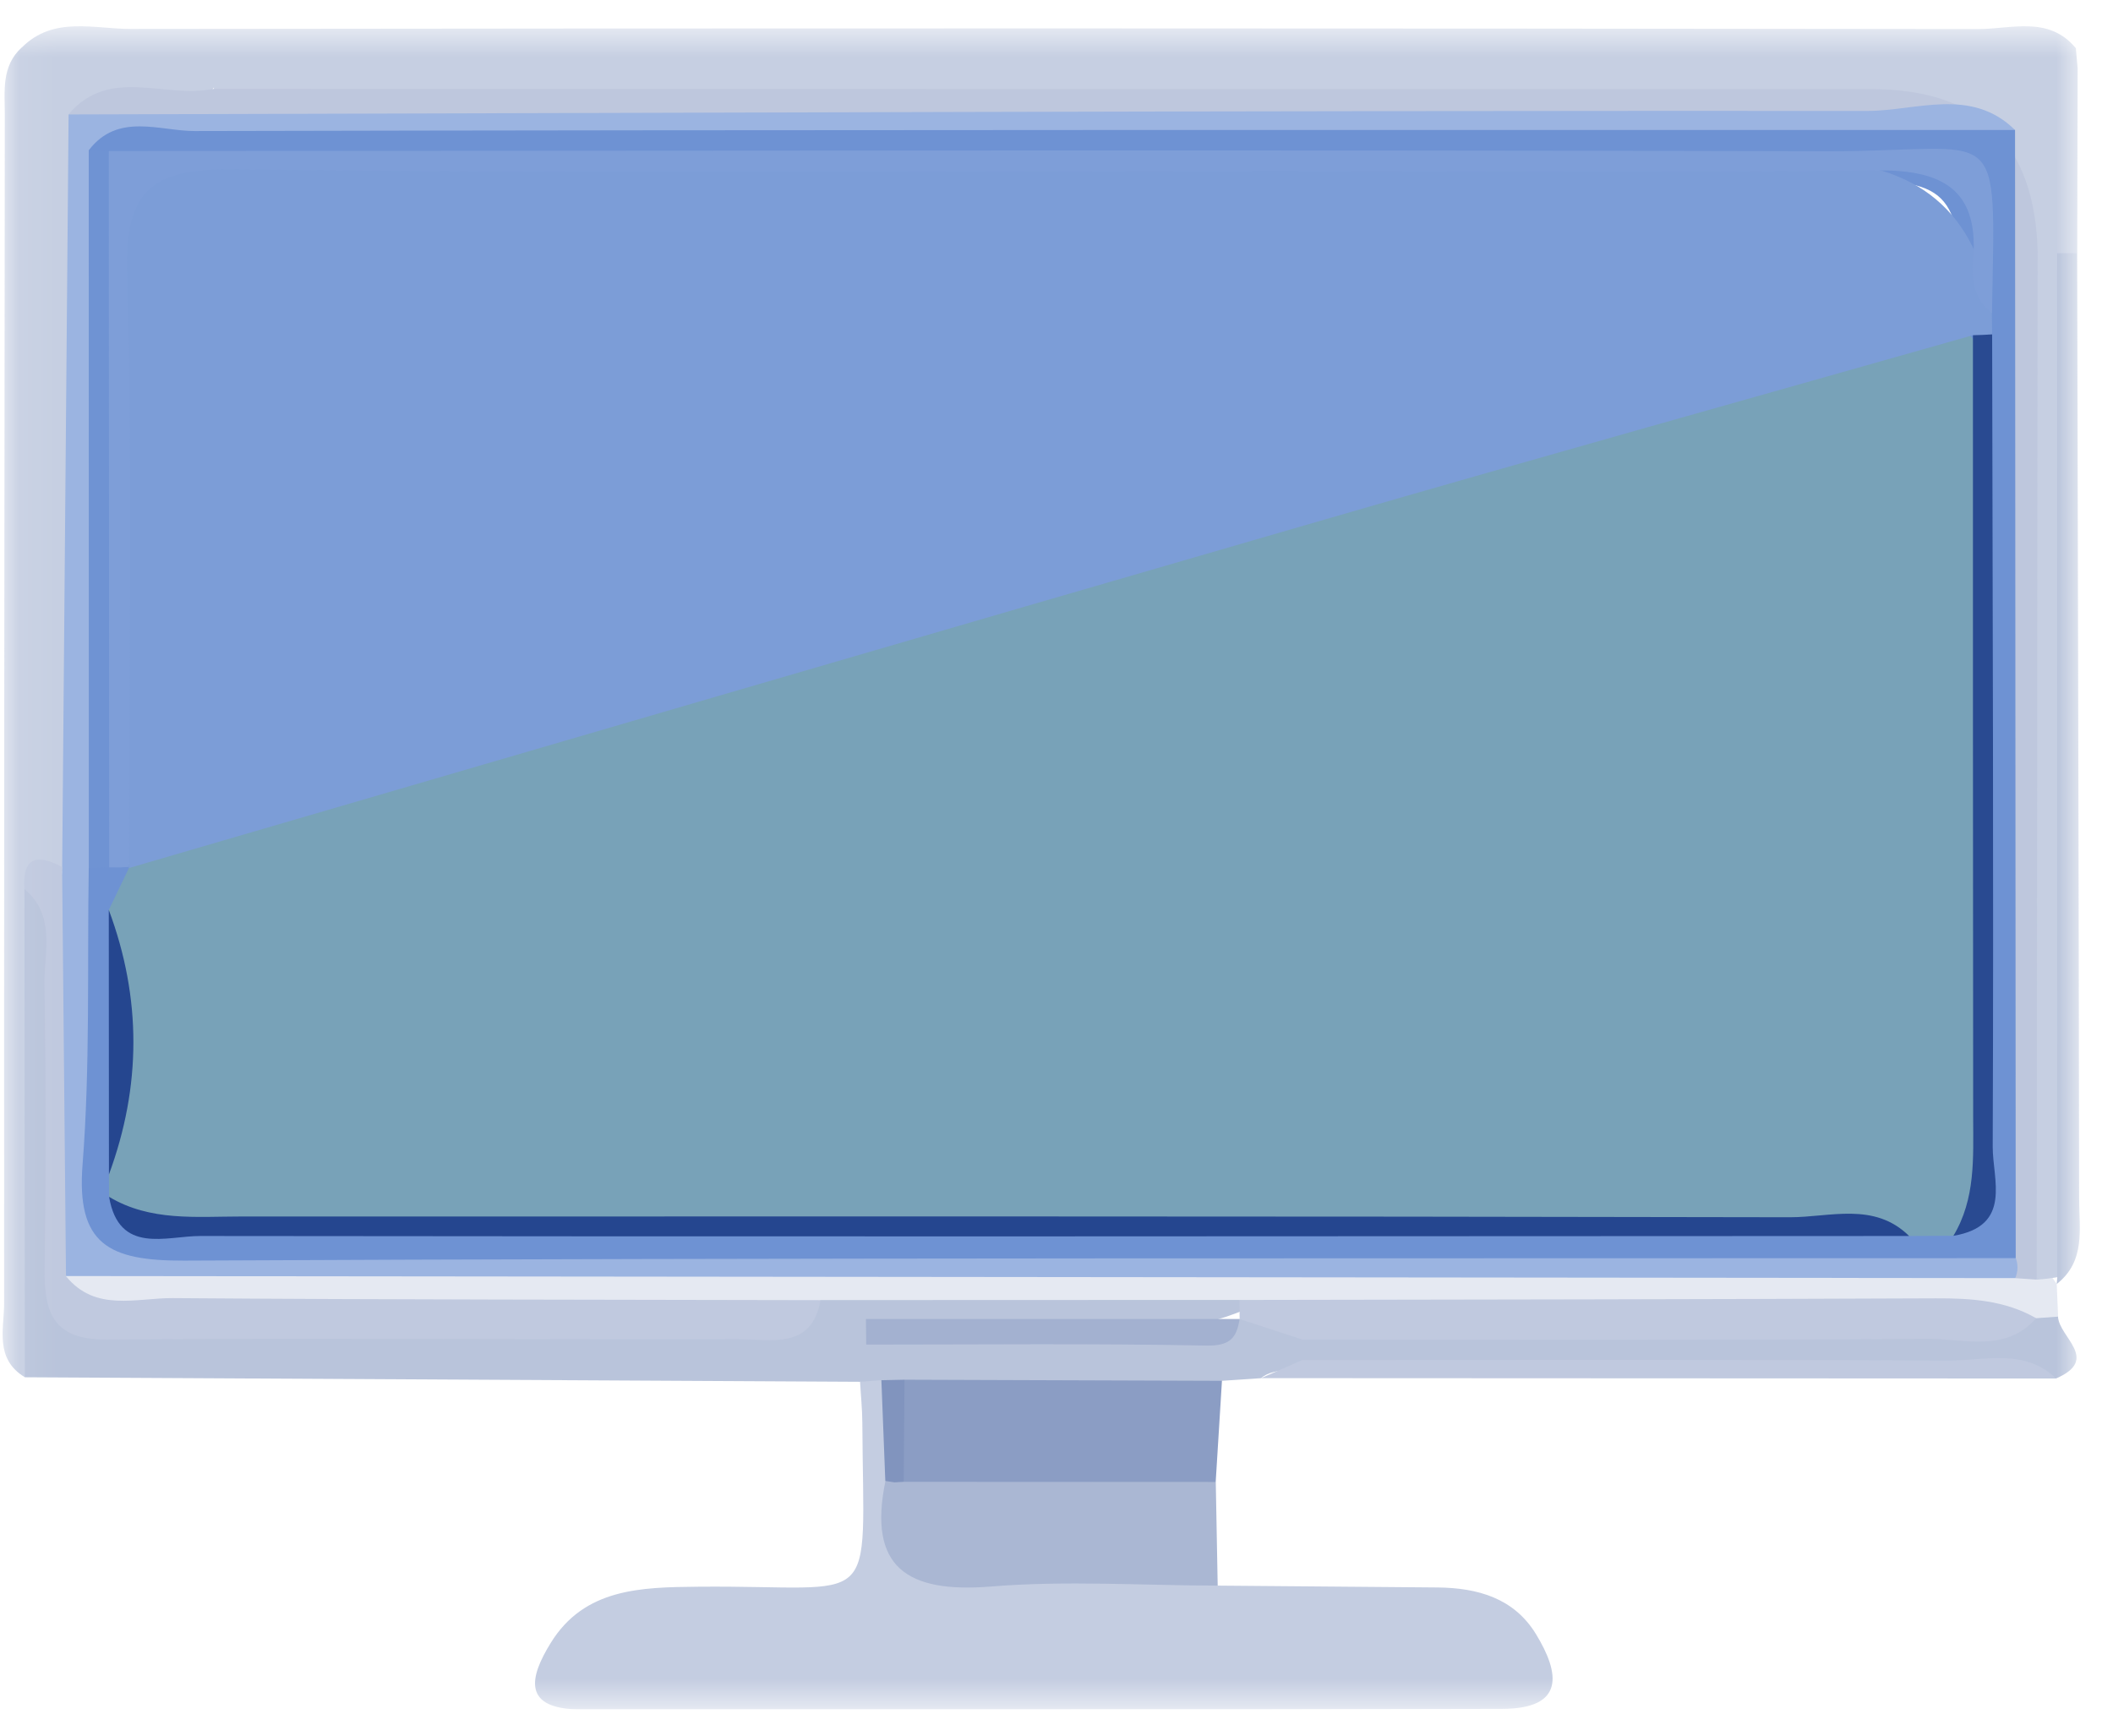 <?xml version="1.0" encoding="UTF-8"?> <svg xmlns="http://www.w3.org/2000/svg" width="56" height="46" viewBox="0 0 56 46" fill="none"><g id="computers.svg" clip-path="url(#clip0_397_1126)"><g id="Clip path group"><mask id="mask0_397_1126" style="mask-type:luminance" maskUnits="userSpaceOnUse" x="0" y="0" width="56" height="46"><g id="clip0_270_562"><path id="Vector" d="M55.121 0.695H0.07V45.306H55.121V0.695Z" fill="white"></path></g></mask><g mask="url(#mask0_397_1126)"><g id="Group"><path id="Vector_2" d="M32.271 42.024C34.212 42.04 36.153 42.056 38.094 42.073C39.165 42.083 40.125 42.356 40.707 43.309C41.338 44.342 41.487 45.286 39.812 45.291C31.678 45.314 23.543 45.303 15.407 45.306C13.805 45.306 14.046 44.433 14.595 43.544C15.489 42.094 16.988 42.067 18.503 42.053C23.364 42.007 22.882 42.821 22.854 37.705C22.852 37.344 22.814 36.983 22.794 36.622C23.097 36.431 23.375 36.461 23.629 36.711C24.21 37.505 24.118 38.437 24.195 39.332C24.282 41.093 25.551 41.174 26.924 41.264C28.722 41.38 30.639 40.774 32.271 42.024Z" fill="#C4CDE1"></path><path id="Vector_3" d="M55.063 1.817C55.059 3.448 55.056 5.08 55.052 6.711C54.75 6.926 54.42 6.981 54.062 6.879C53.766 6.676 53.552 6.411 53.415 6.086C53.376 3.597 51.95 3.07 49.622 3.085C36.314 3.168 23.005 3.136 9.696 3.111C8.339 3.109 6.902 3.402 5.682 2.482C5.525 1.227 6.523 1.574 7.123 1.572C10.857 1.56 14.593 1.498 17.004 1.562C13.447 1.791 8.548 1.103 3.674 1.981C2.63 2.17 1.443 2.174 0.578 1.259C1.416 0.418 2.493 0.768 3.464 0.767C19.786 0.746 36.108 0.749 52.43 0.77C53.303 0.771 54.297 0.409 55.013 1.275C54.147 1.757 53.202 1.524 52.296 1.526C42.964 1.545 33.632 1.524 24.299 1.562C23.488 1.566 22.508 1.103 21.92 1.807C22.094 1.249 22.759 1.568 23.241 1.567C33.404 1.55 43.569 1.551 53.732 1.553C54.195 1.553 54.658 1.542 55.062 1.816L55.063 1.817Z" fill="#C6CFE2"></path><path id="Vector_4" d="M0.577 1.26H18.921V1.817C15.447 1.817 11.973 1.791 8.501 1.833C7.533 1.845 6.454 1.476 5.637 2.357C4.937 3.466 3.018 2.489 2.593 4.069C2.296 10.165 2.863 16.266 2.301 22.348C2.032 23.007 0.897 23.277 1.391 24.287C1.432 27.343 1.424 30.396 1.405 33.45C1.398 34.515 1.527 35.63 0.659 36.501C-0.148 36.015 0.109 35.222 0.109 34.536C0.105 24.036 0.116 13.536 0.127 3.036C0.127 2.411 0.033 1.756 0.575 1.258L0.577 1.26Z" fill="#C6CFE2"></path><path id="Vector_5" d="M0.659 36.502C0.655 32.188 0.651 27.875 0.648 23.562C2.209 23.855 1.885 25.123 1.932 26.103C2.034 28.259 1.948 30.42 1.978 32.579C1.992 33.62 2.056 34.588 3.517 34.636C8.94 34.811 14.364 34.754 19.787 34.713C20.571 34.707 21.166 34.259 21.833 33.969C25.386 33.518 28.937 33.405 32.481 34.005C32.779 34.145 32.96 34.381 33.02 34.699C30.219 35.904 27.298 34.837 24.668 35.253C27.159 35.194 29.872 35.312 32.587 35.182C33.195 34.551 33.799 34.812 34.403 35.189C34.599 35.372 34.694 35.6 34.7 35.864C34.475 36.453 33.788 36.195 33.422 36.526C33.076 36.55 32.731 36.572 32.384 36.596C29.753 37.992 26.987 37.412 24.24 37.133C23.927 36.978 23.635 36.793 23.36 36.58C23.171 36.594 22.981 36.608 22.792 36.622C15.414 36.582 8.036 36.542 0.658 36.502H0.659Z" fill="#B9C4DB"></path><path id="Vector_6" d="M32.847 34.452C29.147 34.453 25.448 34.455 21.748 34.456C20.853 35.109 19.805 34.952 18.803 34.947C13.817 34.92 8.83 35.056 3.846 34.853C2.965 34.816 1.931 35.168 1.684 33.851C2.664 32.911 3.921 33.117 5.097 33.117C20.814 33.108 36.53 33.077 52.243 33.121C52.592 33.125 52.938 33.158 53.282 33.211C53.624 33.278 53.937 33.413 54.222 33.612C54.318 33.751 54.414 33.892 54.509 34.033C54.52 34.32 54.533 34.608 54.545 34.895C54.283 35.141 53.972 35.285 53.613 35.331C48.214 34.999 42.809 35.254 37.407 35.179C35.847 35.157 34.288 35.168 32.846 34.453L32.847 34.452Z" fill="#E5E9F2"></path><path id="Vector_7" d="M32.272 42.024C30.273 42.02 28.262 41.885 26.277 42.047C24.036 42.231 22.995 41.538 23.467 39.248C23.725 39.028 24.014 38.859 24.333 38.738C26.987 38.56 29.677 37.896 32.221 39.276C32.237 40.192 32.255 41.109 32.272 42.024Z" fill="#AAB7D3"></path><path id="Vector_8" d="M32.219 39.277L23.952 39.273C23.572 38.369 23.527 37.466 23.973 36.567C26.777 36.577 29.581 36.586 32.385 36.596C32.33 37.489 32.275 38.383 32.219 39.277Z" fill="#8B9DC4"></path><path id="Vector_9" d="M55.064 1.817H21.894L21.891 1.274C32.932 1.274 43.974 1.274 55.015 1.274C55.032 1.455 55.047 1.636 55.064 1.817Z" fill="#C6CFE2"></path><path id="Vector_10" d="M54.52 6.711C54.697 6.708 54.873 6.708 55.05 6.711C55.069 15.069 55.093 23.426 55.103 31.784C55.103 32.571 55.28 33.427 54.508 34.031C54.508 34.032 54.525 33.849 54.525 33.849C53.676 32.978 53.737 31.874 53.735 30.799C53.718 23.787 53.718 16.776 53.735 9.764C53.738 8.689 53.678 7.586 54.52 6.711Z" fill="#B9C4DB"></path><path id="Vector_11" d="M53.96 34.937C54.154 34.924 54.349 34.91 54.543 34.895C54.568 35.442 55.667 36.024 54.491 36.534C48.919 36.014 43.334 36.463 37.758 36.297C36.677 36.264 35.56 36.564 34.516 36.045C34.516 35.864 34.516 35.684 34.516 35.503C35.455 34.672 36.614 34.985 37.684 34.974C43.109 34.923 48.534 34.995 53.959 34.937H53.96Z" fill="#B9C4DB"></path><path id="Vector_12" d="M34.518 36.045C40.214 36.045 45.91 36.029 51.607 36.061C52.578 36.067 53.647 35.722 54.493 36.535C47.469 36.532 40.446 36.528 33.422 36.525C33.787 36.365 34.152 36.205 34.517 36.044L34.518 36.045Z" fill="#C0C9DF"></path><path id="Vector_13" d="M23.972 36.567C23.965 37.469 23.958 38.372 23.951 39.273L23.706 39.287L23.463 39.25C23.429 38.359 23.394 37.47 23.359 36.58C23.564 36.576 23.768 36.572 23.972 36.567Z" fill="#8194BE"></path><path id="Vector_14" d="M53.98 33.914C53.79 33.901 53.6 33.887 53.41 33.875C53.179 33.608 52.991 33.314 52.844 32.994C52.342 24.675 52.765 16.347 52.61 8.024C52.586 6.773 52.867 5.481 52.217 4.294C51.202 3.368 49.938 3.686 48.774 3.684C34.46 3.662 20.146 3.679 5.832 3.657C4.474 3.655 3.04 3.94 1.816 3.031C2.895 1.75 4.371 2.622 5.637 2.357C20.283 2.359 34.93 2.36 49.577 2.361C52.465 2.361 53.94 3.807 54.004 6.7C54.5 13.62 54.136 20.549 54.2 27.474C54.221 29.617 54.524 31.785 53.978 33.914H53.98Z" fill="#BEC7DD"></path><path id="Vector_15" d="M53.977 33.915C53.984 24.843 53.993 15.771 54.002 6.7C54.175 6.705 54.347 6.709 54.519 6.712C54.521 15.758 54.522 24.805 54.524 33.85C54.343 33.881 54.159 33.902 53.977 33.915Z" fill="#C6CFE2"></path><path id="Vector_16" d="M1.817 3.033C17.708 2.991 33.6 2.93 49.492 2.94C50.784 2.94 52.239 2.299 53.404 3.446C52.236 4.453 50.799 4.202 49.442 4.204C35.256 4.223 21.069 4.206 6.883 4.229C5.721 4.231 4.462 3.915 3.471 4.854C2.68 7.404 3.175 10.012 3.109 12.587C3.019 16.078 3.083 19.572 3.096 23.066C3.088 25.149 3.073 27.231 3.094 29.313C3.124 32.372 3.278 32.548 6.411 32.552C20.479 32.571 34.546 32.545 48.615 32.577C50.239 32.581 51.977 32.167 53.424 33.345C53.488 33.523 53.483 33.7 53.409 33.874C36.19 33.856 18.97 33.838 1.751 33.819C1.242 30.209 1.43 26.592 1.648 22.974C1.704 16.326 1.76 9.678 1.818 3.03L1.817 3.033Z" fill="#9BB4E1"></path><path id="Vector_17" d="M1.646 22.977C1.68 26.593 1.715 30.207 1.749 33.823C2.527 34.784 3.622 34.396 4.586 34.404C10.306 34.448 16.026 34.444 21.746 34.458C21.511 35.777 20.443 35.492 19.576 35.494C13.993 35.504 8.409 35.464 2.826 35.502C1.396 35.512 1.169 34.774 1.184 33.631C1.219 31.117 1.218 28.603 1.18 26.089C1.167 25.228 1.489 24.268 0.647 23.562C0.587 22.725 0.972 22.616 1.645 22.978L1.646 22.977Z" fill="#C0C9DF"></path><path id="Vector_18" d="M53.962 34.938C53.16 35.853 52.073 35.48 51.107 35.485C45.577 35.52 40.049 35.503 34.519 35.504C33.964 35.322 33.409 35.14 32.853 34.958C32.853 34.789 32.852 34.621 32.848 34.453C39 34.442 45.153 34.437 51.306 34.41C52.239 34.407 53.139 34.464 53.963 34.937L53.962 34.938Z" fill="#C0C9DF"></path><path id="Vector_19" d="M32.853 34.958C32.775 35.449 32.61 35.674 31.977 35.662C28.972 35.603 25.964 35.636 22.957 35.636C22.954 35.41 22.952 35.183 22.949 34.958C26.25 34.958 29.551 34.958 32.853 34.958Z" fill="#A3B1D0"></path><path id="Vector_20" d="M2.35 3.986C3.12 2.971 4.23 3.475 5.162 3.473C21.243 3.436 37.323 3.446 53.404 3.445C53.41 13.412 53.417 23.378 53.422 33.345C37.241 33.354 21.06 33.331 4.88 33.41C2.877 33.419 2.023 32.974 2.188 30.866C2.392 28.258 2.31 25.628 2.352 23.007C2.554 22.818 2.795 22.731 3.076 22.745C3.202 22.8 3.325 22.855 3.451 22.909C3.51 23.032 3.567 23.154 3.628 23.275C3.722 23.822 3.624 24.367 3.613 24.914C3.652 26.885 3.475 28.858 3.762 30.82C3.926 31.066 4.096 31.299 4.307 31.506C5.116 32.133 6.066 32.013 6.981 32.012C21.316 32.004 35.652 32.047 49.981 31.988C50.457 31.939 50.891 31.764 51.299 31.531C52.331 30.709 52.055 29.558 52.057 28.508C52.073 22.022 52.077 15.537 52.055 9.049C52.047 8.715 52.048 8.382 52.05 8.048C51.894 4.997 51.699 4.766 48.693 4.761C34.828 4.741 20.963 4.757 7.099 4.746C5.81 4.745 4.509 4.866 3.234 4.543C2.904 4.408 2.611 4.221 2.349 3.983L2.35 3.986Z" fill="#6E92D3"></path><path id="Vector_21" d="M2.895 22.987C2.714 22.994 2.533 23.002 2.354 23.009C2.354 16.668 2.353 10.328 2.352 3.986C2.529 3.991 2.705 3.996 2.882 4.001C4.126 10.329 4.11 16.657 2.895 22.987Z" fill="#6F93D3"></path><path id="Vector_22" d="M2.884 24.116L3.416 23.007C3.839 21.88 4.927 21.772 5.883 21.505C20.205 17.508 34.41 13.125 48.699 9.02C49.956 8.658 51.456 7.478 52.562 9.382C52.56 16.287 52.571 23.186 52.549 30.085C52.546 31.025 52.886 32.105 51.771 32.752C51.379 32.754 50.988 32.756 50.596 32.758C49.634 32.281 48.603 32.518 47.608 32.517C33.705 32.499 19.803 32.514 5.9 32.489C4.86 32.487 3.637 32.919 2.89 31.72C2.889 31.523 2.888 31.326 2.887 31.129C3.304 28.792 3.309 26.454 2.883 24.117L2.884 24.116Z" fill="#78A2B8"></path><path id="Vector_23" d="M52.288 8.884C46.558 10.511 40.821 12.114 35.101 13.771C24.533 16.833 13.975 19.926 3.413 23.007L3.417 22.975C2.8 17.209 3.323 11.425 3.137 5.653C3.093 4.297 3.932 4.258 4.937 4.264C7.898 4.279 10.859 4.27 13.82 4.27C25.201 4.27 36.582 4.27 47.963 4.27C50.804 4.27 52.414 5.612 52.79 8.297C52.792 8.485 52.794 8.674 52.796 8.861C52.639 9.139 52.469 9.146 52.288 8.884Z" fill="#7C9DD7"></path><path id="Vector_24" d="M52.793 8.298C52.28 7.919 52.258 7.365 52.298 6.823C52.431 4.993 51.436 4.499 49.743 4.516C44.472 4.567 39.201 4.534 33.929 4.534C24.682 4.534 15.433 4.598 6.187 4.488C3.995 4.462 3.307 5.077 3.368 7.238C3.518 12.48 3.419 17.73 3.42 22.976L3.157 22.99L2.894 22.988C2.891 16.659 2.887 10.33 2.883 4.002C18.056 3.998 33.228 3.967 48.401 4.008C53.125 4.022 52.88 3.036 52.793 8.298Z" fill="#7E9ED8"></path><path id="Vector_25" d="M2.891 31.72C3.984 32.376 5.203 32.241 6.398 32.241C20.077 32.241 33.755 32.231 47.435 32.261C48.493 32.263 49.67 31.845 50.597 32.758C35.499 32.764 20.402 32.778 5.305 32.758C4.408 32.757 3.152 33.26 2.891 31.72Z" fill="#25468F"></path><path id="Vector_26" d="M52.289 8.884C52.459 8.881 52.628 8.874 52.797 8.862C52.809 16.04 52.839 23.216 52.812 30.394C52.809 31.263 53.337 32.491 51.77 32.753C52.359 31.773 52.296 30.692 52.294 29.614C52.286 22.703 52.289 15.794 52.288 8.884H52.289Z" fill="#294A91"></path><path id="Vector_27" d="M2.883 24.115C3.755 26.452 3.749 28.79 2.887 31.127C2.886 28.789 2.885 26.452 2.883 24.115Z" fill="#25468F"></path></g></g></g></g><defs><clipPath id="clip0_397_1126"><rect width="56" height="44.61" fill="white" transform="translate(0 0.695)"></rect></clipPath></defs></svg> 